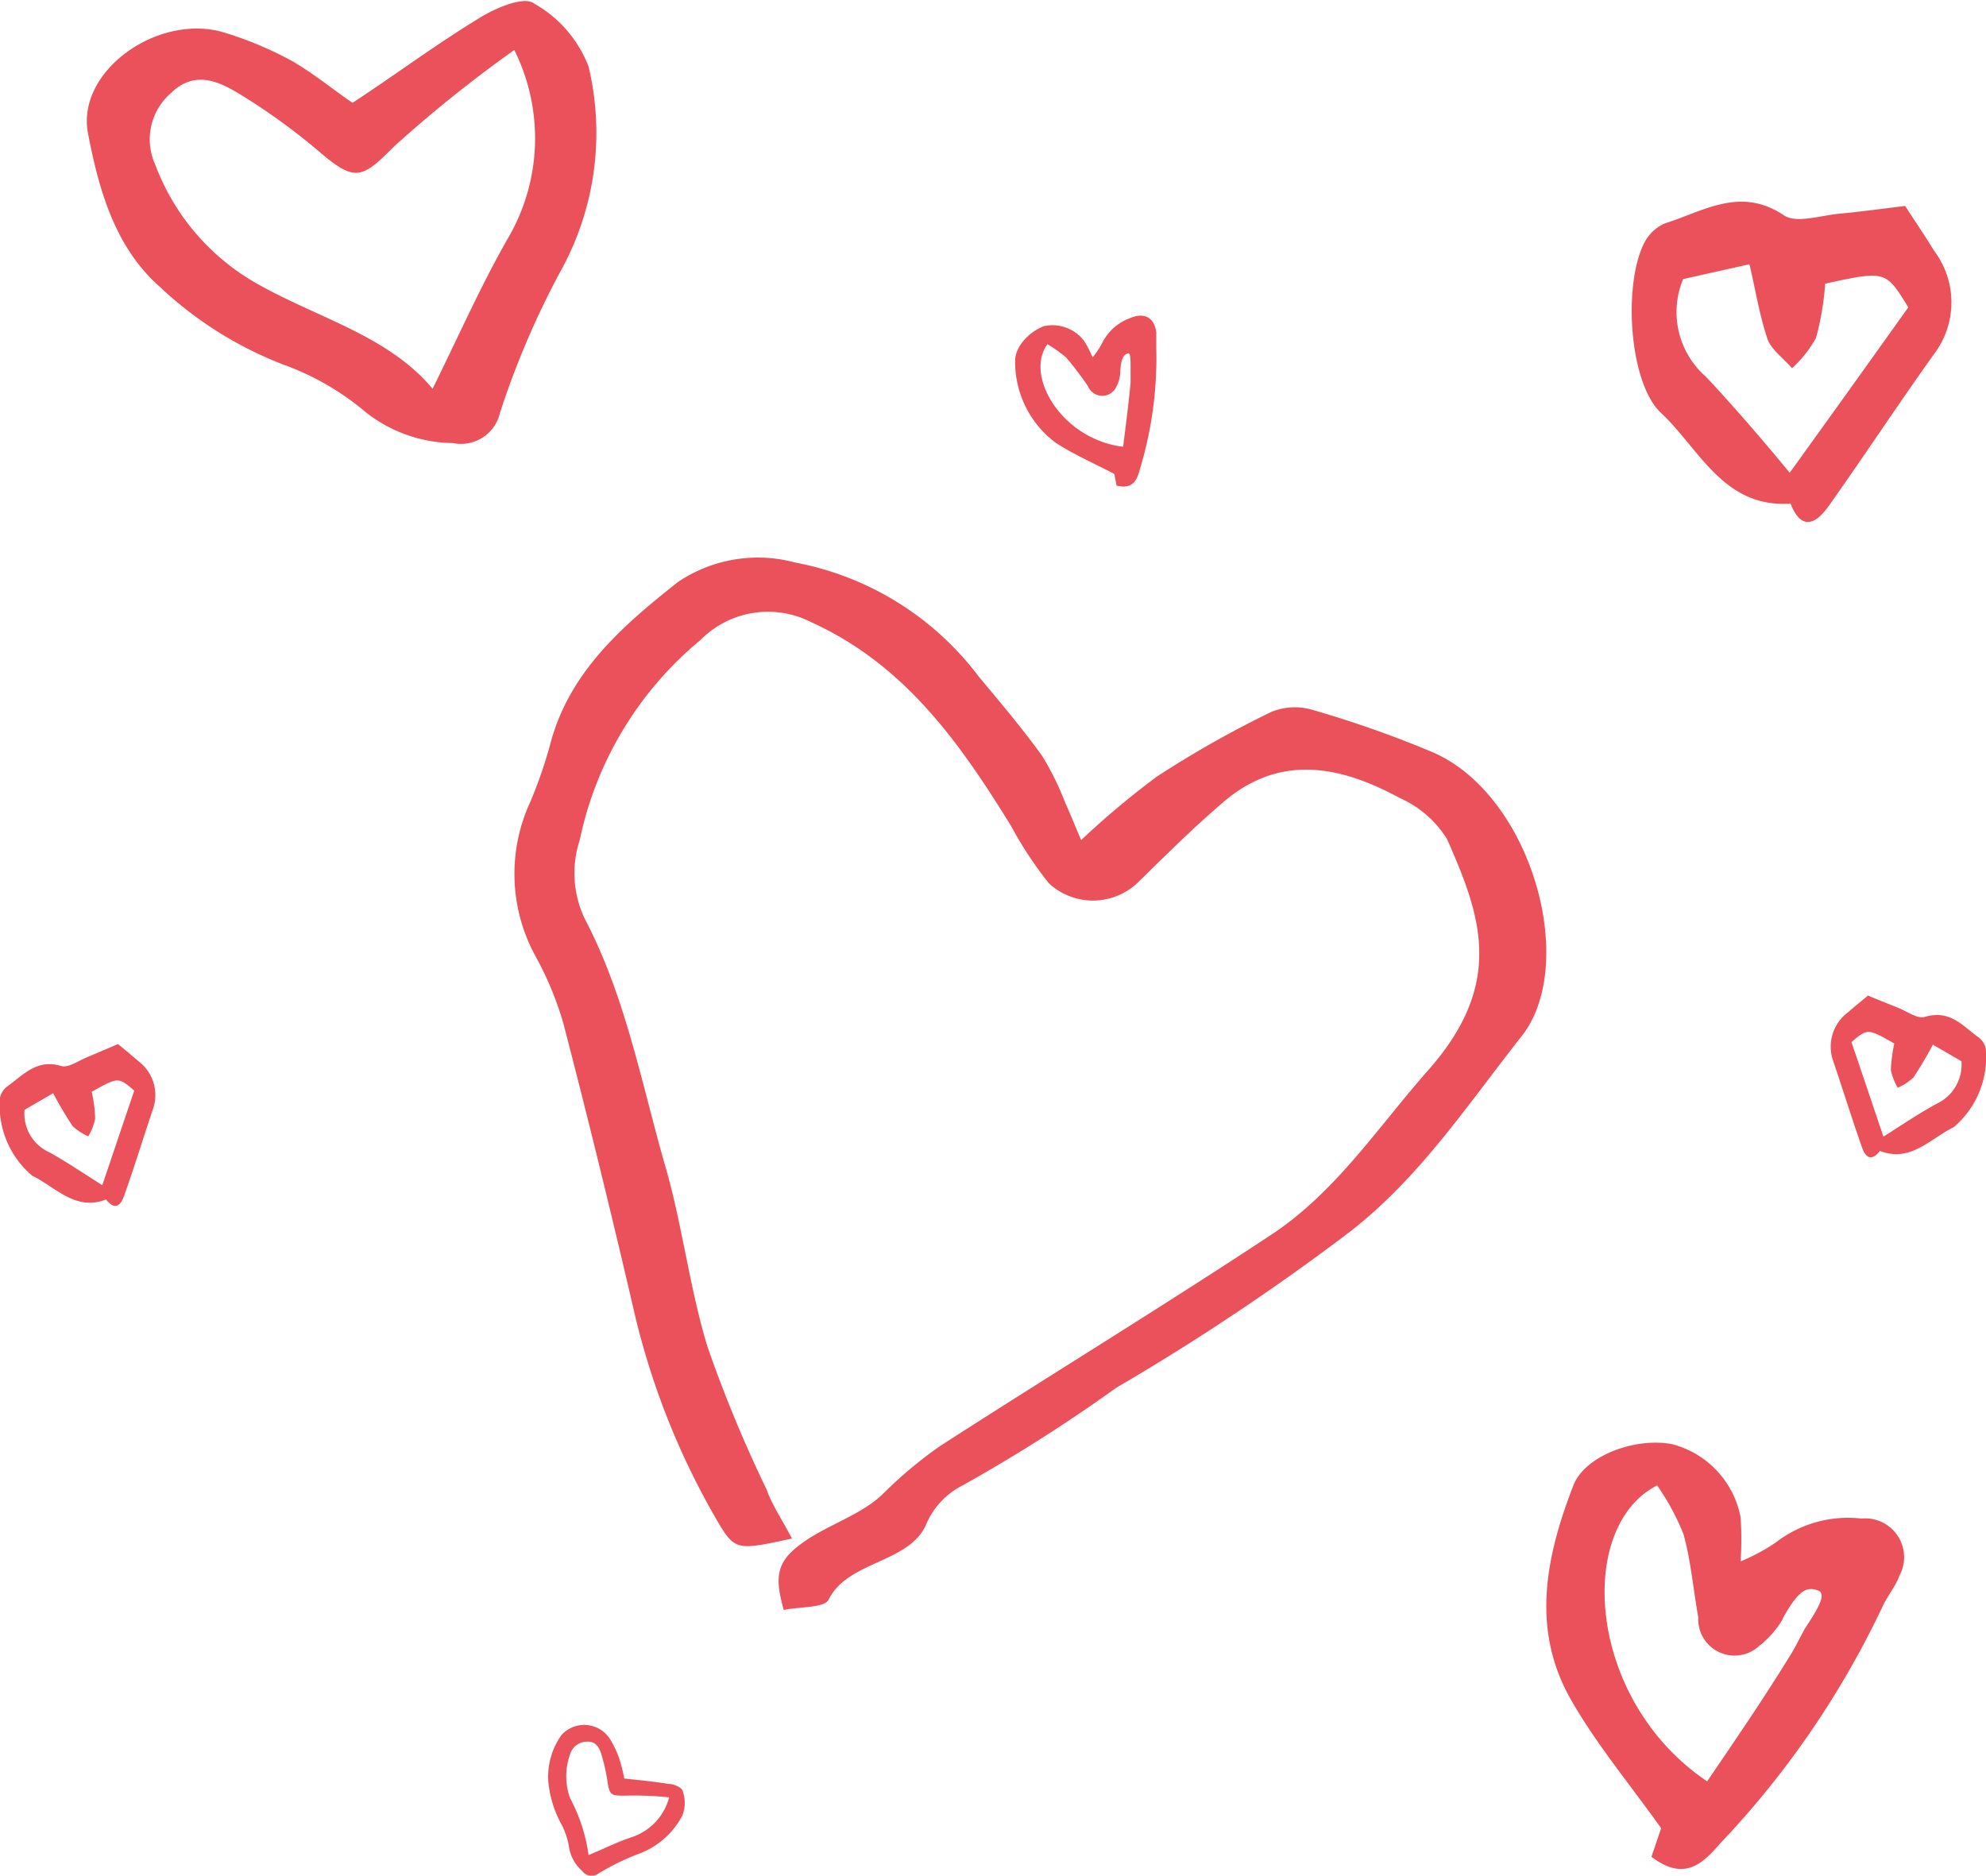 <svg xmlns="http://www.w3.org/2000/svg" viewBox="0 0 69.51 65.66">
  <g data-name="Layer 2">
    <g data-name="Layer 1">
      <path fill="#ea515a" d="M27.72 53.86c-2 .43-2 .45-2.72-.8a26.47 26.47 0 01-2.83-7.25q-1.16-5-2.44-9.94a11.44 11.44 0 00-1-2.42 6 6 0 01-.16-5.4 16.3 16.3 0 00.67-1.93c.65-2.58 2.55-4.21 4.48-5.74a5 5 0 014.1-.69 10.47 10.47 0 016.44 4c.76.91 1.53 1.82 2.22 2.78a10.11 10.11 0 01.81 1.65c.17.37.32.75.55 1.29a28.87 28.87 0 012.66-2.23 36.4 36.4 0 014-2.26 2.18 2.18 0 011.47-.06 37.82 37.82 0 014.19 1.48c3.45 1.51 5.09 7.4 3.1 9.93s-3.56 4.93-6 6.84a81.6 81.6 0 01-8.19 5.47A56.09 56.09 0 0133.69 52a2.72 2.72 0 00-1.26 1.33c-.57 1.4-2.75 1.29-3.43 2.67-.14.29-1 .24-1.57.36-.24-.88-.32-1.48.29-2.05.89-.84 2.29-1.16 3.17-2a14.84 14.84 0 012-1.68c3.86-2.49 7.78-4.88 11.61-7.41 2.26-1.49 3.74-3.78 5.5-5.77 2.71-3.07 1.8-5.45.65-8.07A3.7 3.7 0 0049 27.94c-2.13-1.16-4.29-1.58-6.31.25-1 .86-1.89 1.75-2.81 2.65a2.27 2.27 0 01-3.17.08 13.47 13.47 0 01-1.32-2c-1.79-2.91-3.73-5.66-7-7.14a3.32 3.32 0 00-3.88.63 12.36 12.36 0 00-4.22 7 3.71 3.71 0 00.17 2.74c1.46 2.78 2 5.84 2.87 8.83.56 2 .82 4.15 1.43 6.16a46.56 46.56 0 002.07 5c.17.5.52 1.02.89 1.72zM12.34 3.6c1.52-1 3-2.1 4.49-3 .54-.33 1.49-.73 1.84-.49a4.31 4.31 0 011.93 2.22 10 10 0 01-1 7.2 29.84 29.84 0 00-2.1 4.92 1.4 1.4 0 01-1.65 1.06 5 5 0 01-3.06-1.09 9.44 9.44 0 00-2.88-1.66A13.24 13.24 0 015.55 10C4 8.61 3.45 6.59 3.08 4.67 2.66 2.48 5.55.44 7.85 1.14a12.62 12.62 0 012.38 1c.77.45 1.42.99 2.11 1.46zM18 1.75a46.15 46.15 0 00-4.2 3.37c-1.12 1.13-1.37 1.26-2.59.22a22.17 22.17 0 00-2.86-2.07c-.73-.44-1.56-.81-2.38 0a2.14 2.14 0 00-.53 2.51 8 8 0 003.4 4.06c2.16 1.27 4.71 1.86 6.3 3.77.9-1.82 1.67-3.57 2.61-5.22A6.93 6.93 0 0018 1.75zM21.85 62.26c.53.06 1 .1 1.55.19.18 0 .46.12.49.24a1.23 1.23 0 010 .85 2.83 2.83 0 01-1.57 1.37 8.41 8.41 0 00-1.38.68.4.4 0 01-.56-.09 1.41 1.41 0 01-.46-.81 2.6 2.6 0 00-.31-.9 3.86 3.86 0 01-.42-1.43 2.52 2.52 0 01.46-1.62 1.07 1.07 0 011.7.14 3.43 3.43 0 01.32.67 6.22 6.22 0 01.18.71zm1.57.66a11.65 11.65 0 00-1.54-.06c-.46 0-.54 0-.61-.44a6.73 6.73 0 00-.22-1c-.07-.23-.19-.47-.51-.45a.62.62 0 00-.59.45 2.26 2.26 0 000 1.52 6 6 0 01.65 2c.54-.22 1-.46 1.55-.64a2 2 0 001.27-1.38zM57.8 65l.34-1c-1.09-1.53-2.25-2.92-3.14-4.47-1.44-2.49-.89-5.07.08-7.56.41-1 2.11-1.65 3.42-1.42a3.28 3.28 0 012.42 2.56 11 11 0 010 1.55 7 7 0 001.23-.66 4.13 4.13 0 013-.84 1.36 1.36 0 011.33 2c-.14.39-.44.73-.61 1.12a31.7 31.7 0 01-5.68 8.27c-.62.72-1.26 1.31-2.39.45zm4.59-8.31a3.35 3.35 0 01-.82.93 1.27 1.27 0 01-2.13-1c-.18-1-.26-2-.52-2.92A8.41 8.41 0 0058 52c-2.85 1.44-2.48 7.51 1.75 10.36 1-1.47 2-2.93 2.92-4.43.17-.28.24-.43.49-.9.55-.83.77-1.26.45-1.36s-.61-.12-1.22 1zM39.08 17l-.08-.41c-.71-.37-1.42-.68-2.05-1.09a3.53 3.53 0 01-1.42-2.88c0-.48.48-1 1-1.2a1.39 1.39 0 011.41.51 3.74 3.74 0 01.3.58 2.79 2.79 0 00.33-.49 1.76 1.76 0 011-.89c.49-.21.84 0 .9.51v.55a13.4 13.4 0 01-.57 4.22c-.1.38-.23.73-.82.59zm.13-4a1.14 1.14 0 01-.13.52.54.54 0 01-1 0 12.12 12.12 0 00-.76-1 4.6 4.6 0 00-.66-.47c-.81 1.1.5 3.33 2.65 3.59.09-.74.19-1.49.26-2.24v-.43c0-.42 0-.63-.09-.6s-.24.07-.27.63zM66.68 7.21c.4.62.72 1.08 1 1.55a3 3 0 010 3.65C66.43 14.16 65.22 16 64 17.72c-.44.62-.95.88-1.33-.09-2.35.16-3.19-1.92-4.53-3.17-1.16-1.08-1.34-4.67-.54-6.05a1.47 1.47 0 01.67-.59c1.35-.42 2.64-1.31 4.17-.28.44.29 1.29 0 1.94-.06.77-.07 1.55-.18 2.3-.27zm-2.8 2.72a9.65 9.65 0 01-.32 1.9 4.13 4.13 0 01-.84 1.06c-.29-.34-.71-.64-.85-1-.29-.85-.43-1.76-.64-2.64l-2.32.52a3 3 0 00.8 3.42c1 1.07 2 2.23 2.93 3.36 1.37-1.9 2.76-3.84 4.15-5.79-.79-1.29-.79-1.29-2.91-.83zM4.13 36.55c.28.23.49.4.69.58a1.49 1.49 0 01.53 1.71c-.34 1-.64 2-1 3-.12.36-.32.55-.64.15-1.07.42-1.77-.44-2.58-.83A3.21 3.21 0 010 38.42a.69.69 0 01.23-.37c.57-.4 1.05-1 1.92-.73.24.07.6-.19.9-.31zm-.92 1.67a4.84 4.84 0 01.12.94 2 2 0 01-.24.62 2 2 0 01-.55-.36 13.35 13.35 0 01-.68-1.15l-1 .58a1.48 1.48 0 00.87 1.49c.63.35 1.23.76 1.85 1.15.37-1.09.74-2.2 1.12-3.31-.56-.48-.56-.48-1.49.04zM65.38 34.85c-.27.23-.49.4-.69.58a1.5 1.5 0 00-.53 1.71c.34 1 .65 2 1 3 .12.36.32.55.64.15 1.07.42 1.77-.44 2.58-.83a3.21 3.21 0 001.12-2.76.69.69 0 00-.23-.37c-.57-.4-1-1-1.91-.73-.25.07-.61-.19-.9-.31s-.74-.29-1.08-.44zm.92 1.68a5.52 5.52 0 00-.12.93 2.15 2.15 0 00.24.62 2 2 0 00.55-.36 13.35 13.35 0 00.68-1.15l1 .58a1.51 1.51 0 01-.87 1.49c-.64.35-1.24.76-1.86 1.15-.37-1.09-.74-2.2-1.12-3.31.57-.48.57-.48 1.5.05z"/>
    </g>
  </g>
</svg>
